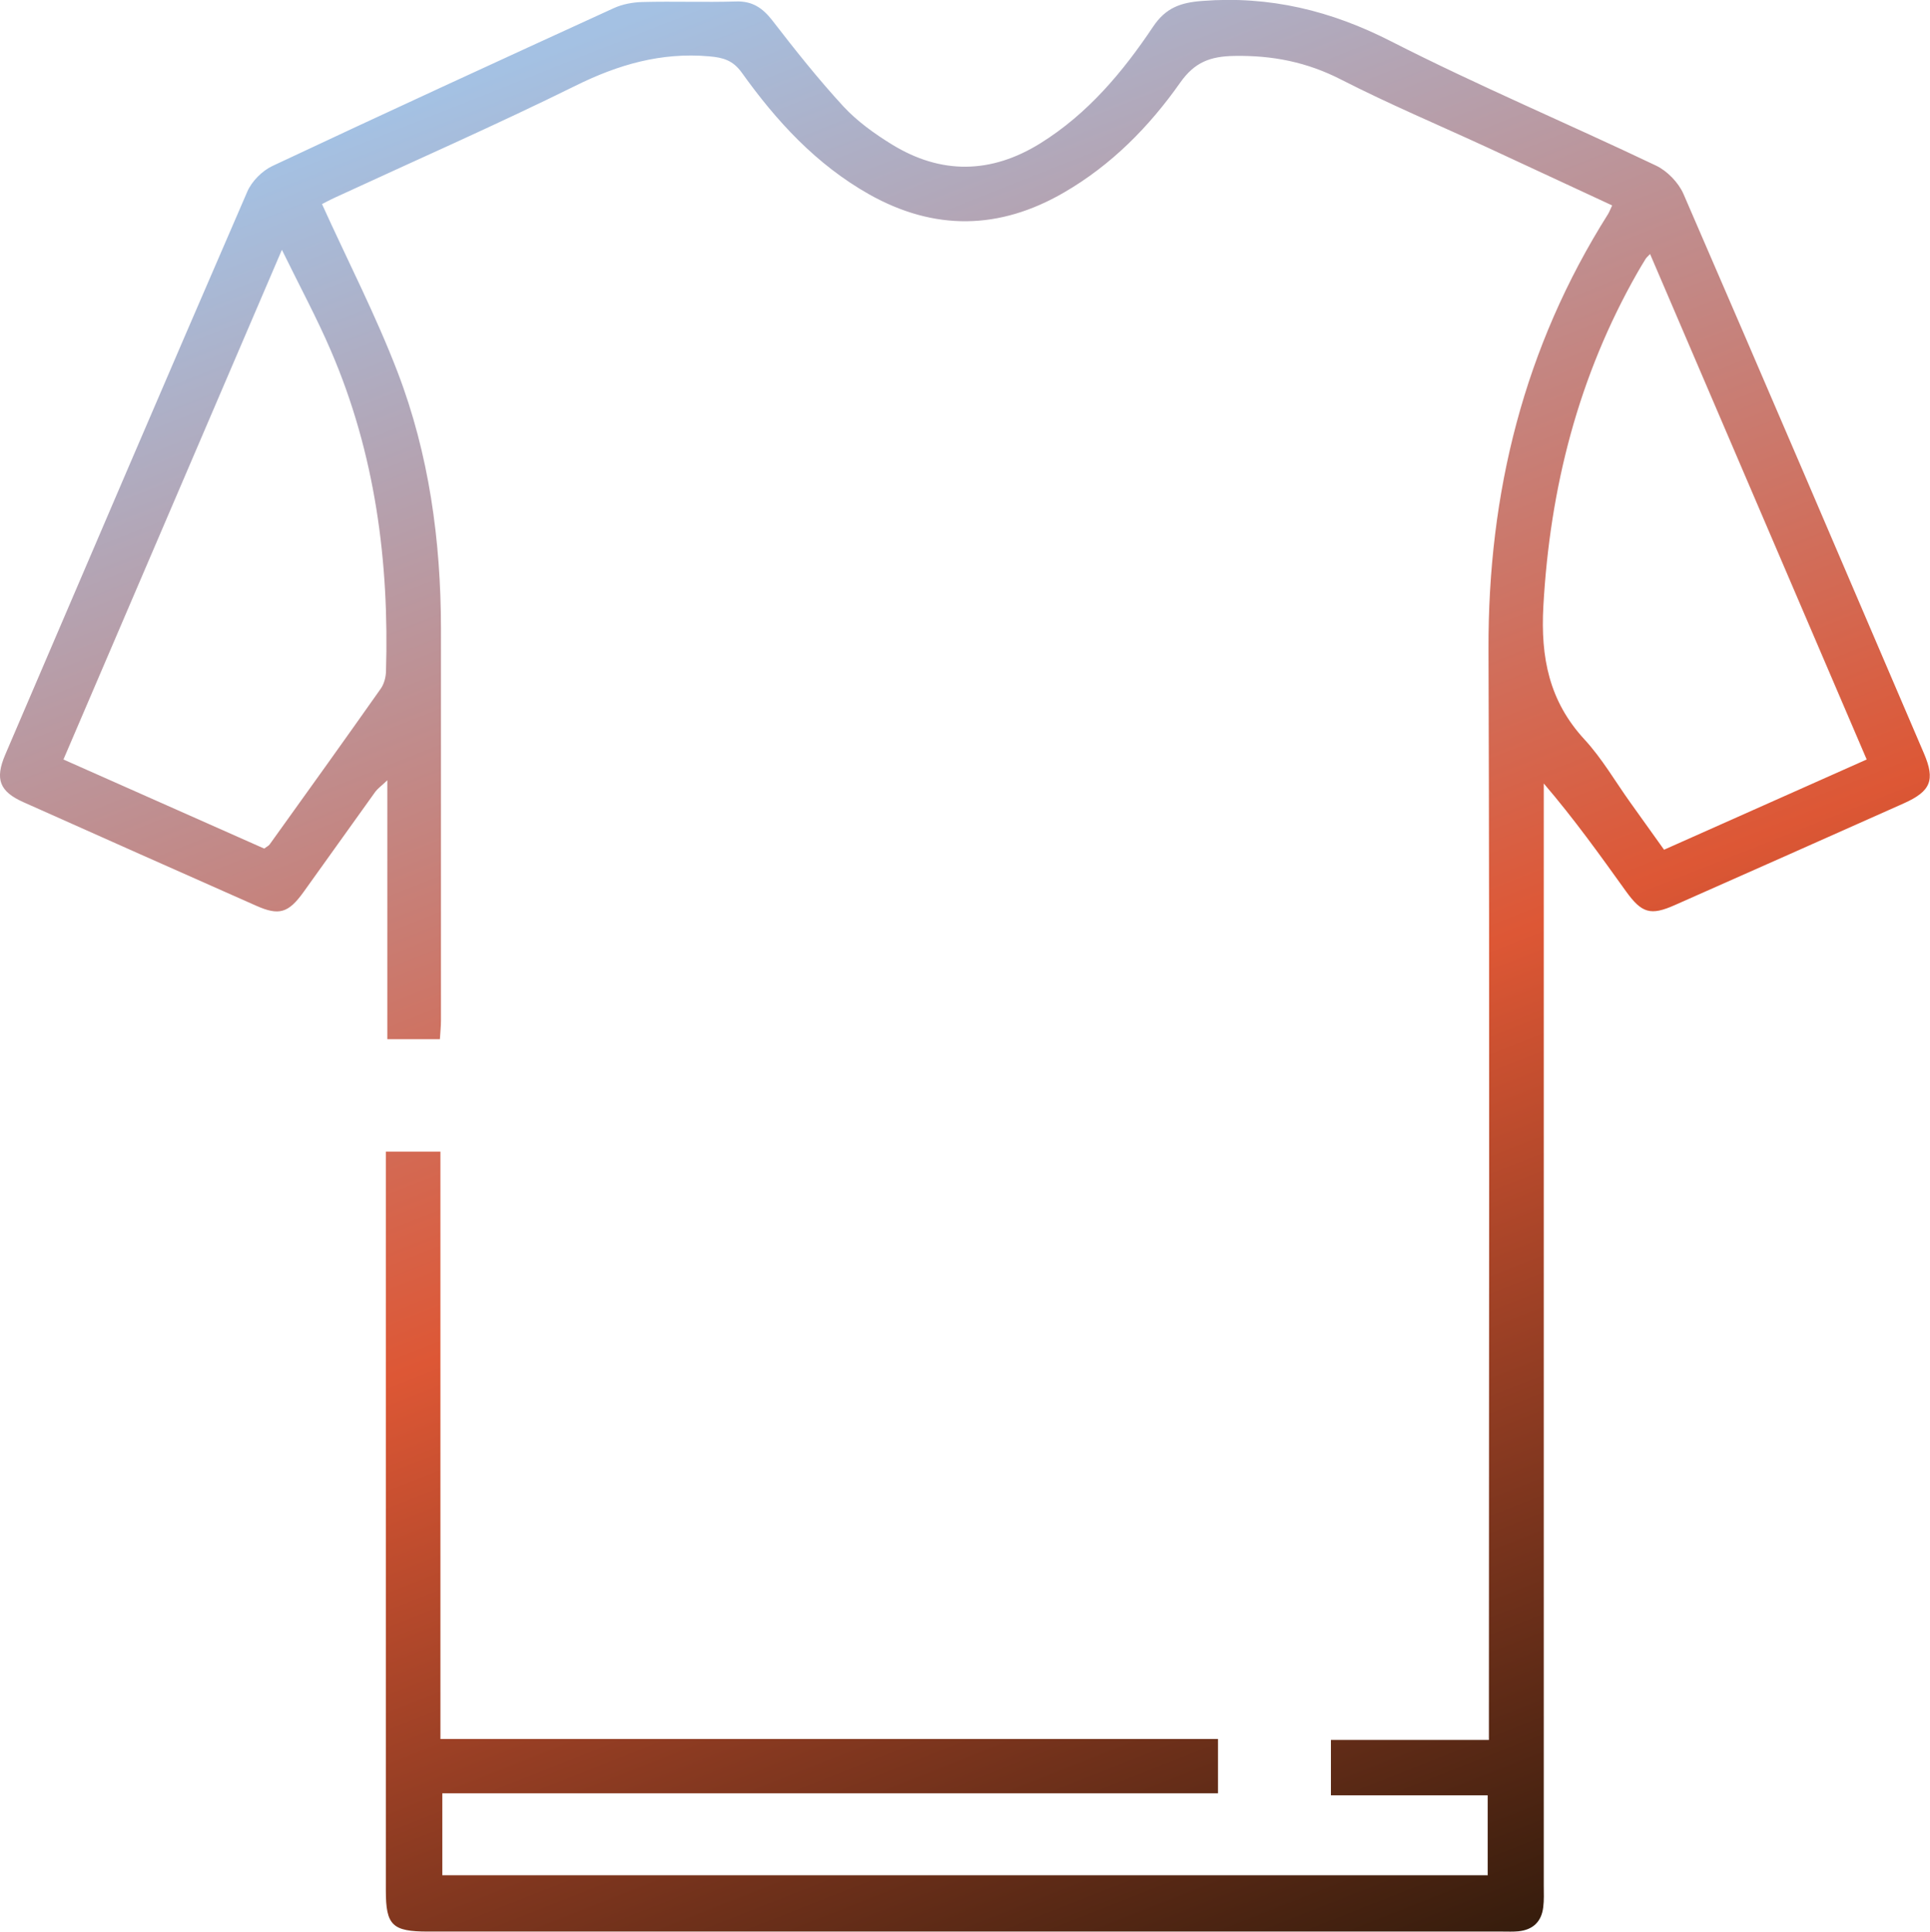 <svg xmlns="http://www.w3.org/2000/svg" xmlns:xlink="http://www.w3.org/1999/xlink" id="Capa_2" data-name="Capa 2" viewBox="0 0 143.91 144.08"><defs><style>      .cls-1 {        fill: url(#Degradado_sin_nombre_36);      }    </style><linearGradient id="Degradado_sin_nombre_36" data-name="Degradado sin nombre 36" x1="47.34" y1="1.29" x2="111.88" y2="164.35" gradientUnits="userSpaceOnUse"><stop offset="0" stop-color="#a4c1e3"></stop><stop offset=".5" stop-color="#dd5735"></stop><stop offset="1" stop-color="#0a0d02"></stop></linearGradient></defs><g id="Prop._Aprovada" data-name="Prop. Aprovada"><g id="UOLw97"><path class="cls-1" d="M110.93,139.87v-5.98h-11.69v-4.13h11.78c0-.89,0-1.57,0-2.25,0-26.36.06-52.72-.03-79.08-.04-11.69,2.65-22.54,8.91-32.46.1-.16.16-.34.31-.65-3.13-1.45-6.21-2.89-9.3-4.32-3.64-1.68-7.34-3.24-10.9-5.06-2.55-1.31-5.12-1.82-7.97-1.77-1.81.03-2.96.47-4.03,1.98-2.32,3.3-5.14,6.16-8.68,8.21-4.81,2.79-9.66,2.87-14.53.13-3.93-2.22-6.9-5.45-9.48-9.06-.66-.92-1.37-1.14-2.45-1.23-3.57-.31-6.76.61-9.95,2.19-5.89,2.91-11.92,5.56-17.89,8.32-.44.2-.86.43-1.02.51,1.93,4.26,4.02,8.31,5.64,12.54,2.34,6.11,3.22,12.54,3.23,19.08,0,9.76,0,19.52,0,29.28,0,.43-.05.87-.08,1.38h-3.92v-19.31c-.46.44-.72.62-.89.85-1.79,2.49-3.57,5-5.36,7.49-1.13,1.57-1.83,1.77-3.52,1.02-5.79-2.56-11.57-5.14-17.35-7.72-1.8-.8-2.15-1.72-1.37-3.55,6-14,11.99-28.01,18.05-41.99.33-.77,1.11-1.55,1.87-1.91,8.46-3.98,16.95-7.88,25.45-11.77.65-.3,1.42-.44,2.14-.46,2.33-.06,4.66.03,6.98-.04,1.23-.04,1.99.49,2.72,1.43,1.69,2.19,3.42,4.37,5.29,6.4,1.03,1.11,2.31,2.03,3.61,2.83,3.67,2.26,7.4,2.2,11.07-.08,3.52-2.19,6.14-5.3,8.41-8.7.94-1.4,2.03-1.8,3.67-1.92,5.03-.39,9.59.72,14.09,3.02,6.47,3.3,13.18,6.13,19.74,9.26.84.4,1.68,1.27,2.05,2.12,6.02,13.89,11.97,27.8,17.93,41.72.85,1.99.51,2.82-1.5,3.72-5.69,2.54-11.39,5.07-17.08,7.59-1.8.8-2.46.61-3.64-1.03-1.93-2.69-3.85-5.38-6.13-8.04v1.62c0,26.85,0,53.71,0,80.56,0,.54.03,1.09-.04,1.63-.13,1.08-.77,1.68-1.85,1.79-.39.04-.79.02-1.19.02-26.7,0-53.4,0-80.11,0-2.67,0-3.15-.46-3.15-3.07,0-17.84,0-35.67,0-53.51,0-.49,0-.98,0-1.58h4.07v43.8h57.98v4.05h-57.84v6.11h77.93ZM123.03,18.95c-.19.2-.27.27-.32.35-.21.34-.41.67-.61,1.02-4.4,7.72-6.53,16.05-7.02,24.9-.21,3.81.43,7.07,3.07,9.93,1.3,1.41,2.28,3.11,3.4,4.68.83,1.16,1.66,2.32,2.53,3.54,5.11-2.28,10.1-4.5,15.11-6.73-5.42-12.65-10.76-25.1-16.15-37.69ZM19.69,63.29c.19-.14.34-.21.42-.32,2.77-3.86,5.54-7.72,8.28-11.61.24-.34.37-.82.39-1.24.25-8.26-.81-16.3-4.1-23.95-1.05-2.45-2.32-4.8-3.66-7.54-5.54,12.94-10.89,25.42-16.29,38.01,5.08,2.25,10.03,4.45,14.96,6.64Z"></path></g></g></svg>